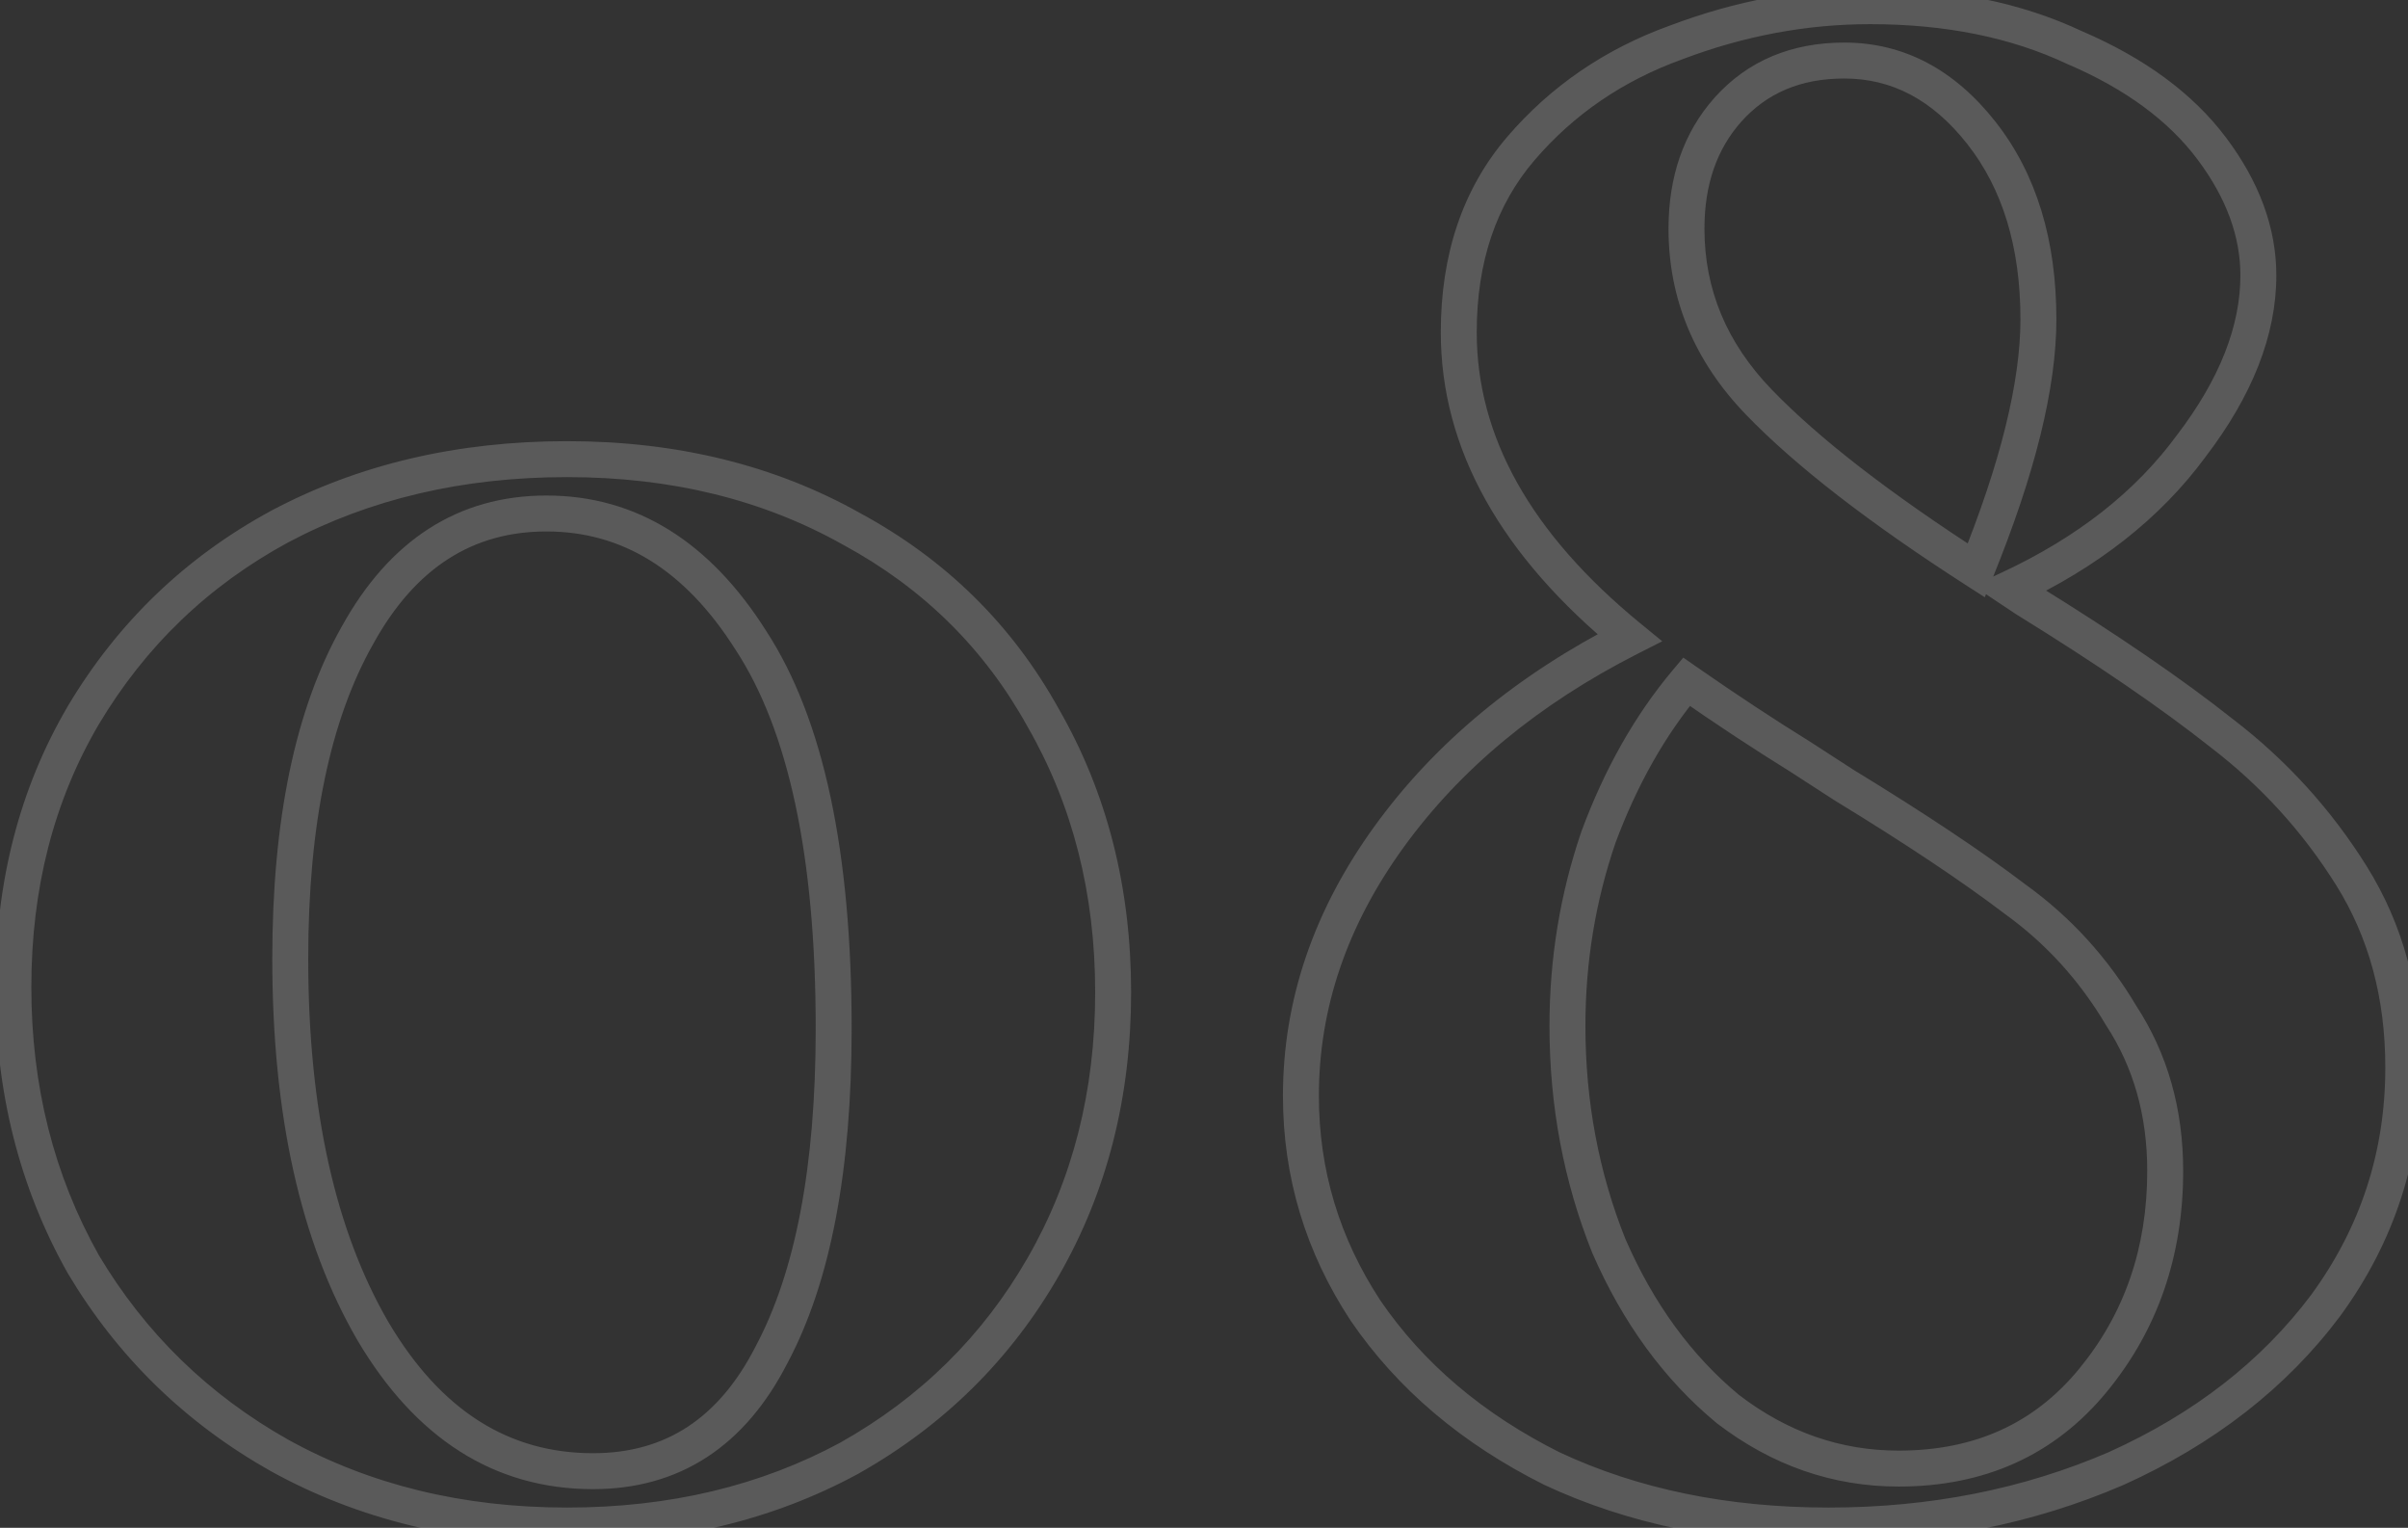 <?xml version="1.0" encoding="UTF-8"?> <svg xmlns="http://www.w3.org/2000/svg" width="134" height="85" viewBox="0 0 134 85" fill="none"><rect x="0" y="0" width="134" height="85" fill="#333333" stroke="none"/> <path opacity="0.2" d="M15.576 80.984L15.086 81.856L15.093 81.86L15.576 80.984ZM4.632 70.328L3.76 70.818L3.767 70.829L3.773 70.84L4.632 70.328ZM4.632 39.8L3.773 39.288L3.77 39.294L4.632 39.8ZM15.576 29.288L15.107 28.405L15.1 28.409L15.576 29.288ZM47.4 29.432L46.91 30.304L46.917 30.308L46.924 30.311L47.4 29.432ZM58.056 39.944L57.181 40.428L57.185 40.435L57.189 40.442L58.056 39.944ZM58.056 70.472L57.189 69.974L57.189 69.974L58.056 70.472ZM47.256 81.128L47.732 82.007L47.739 82.004L47.746 82L47.256 81.128ZM42.936 75.368L42.054 74.897L42.05 74.905L42.046 74.913L42.936 75.368ZM41.784 35.624L40.939 36.159L40.943 36.165L40.947 36.171L41.784 35.624ZM19.896 35.336L20.767 35.828L20.771 35.82L19.896 35.336ZM20.76 74.072L19.896 74.575L19.9 74.582L20.76 74.072ZM31.56 83.872C25.758 83.872 20.599 82.61 16.059 80.108L15.093 81.86C19.961 84.542 25.458 85.872 31.56 85.872V83.872ZM16.066 80.112C11.61 77.606 8.089 74.177 5.491 69.816L3.773 70.84C6.551 75.503 10.326 79.178 15.086 81.856L16.066 80.112ZM5.504 69.838C3.002 65.39 1.744 60.425 1.744 54.92H-0.256C-0.256 60.743 1.078 66.05 3.76 70.818L5.504 69.838ZM1.744 54.92C1.744 49.415 3.002 44.553 5.494 40.306L3.77 39.294C1.078 43.879 -0.256 49.097 -0.256 54.92H1.744ZM5.491 40.312C8.087 35.954 11.603 32.577 16.052 30.167L15.1 28.409C10.333 30.991 6.553 34.622 3.773 39.288L5.491 40.312ZM16.045 30.171C20.588 27.761 25.752 26.544 31.56 26.544V24.544C25.464 24.544 19.972 25.823 15.107 28.405L16.045 30.171ZM31.56 26.544C37.362 26.544 42.469 27.806 46.91 30.304L47.89 28.56C43.114 25.874 37.662 24.544 31.56 24.544V26.544ZM46.924 30.311C51.367 32.718 54.779 36.086 57.181 40.428L58.931 39.46C56.341 34.778 52.649 31.138 47.876 28.553L46.924 30.311ZM57.189 40.442C59.686 44.789 60.944 49.703 60.944 55.208H62.944C62.944 49.385 61.61 44.123 58.923 39.446L57.189 40.442ZM60.944 55.208C60.944 60.713 59.686 65.627 57.189 69.974L58.923 70.97C61.61 66.293 62.944 61.031 62.944 55.208H60.944ZM57.189 69.974C54.688 74.327 51.219 77.751 46.766 80.256L47.746 82C52.509 79.321 56.24 75.641 58.923 70.97L57.189 69.974ZM46.78 80.249C42.334 82.656 37.27 83.872 31.56 83.872V85.872C37.562 85.872 42.962 84.591 47.732 82.007L46.78 80.249ZM33 82.848C35.379 82.848 37.505 82.264 39.342 81.066C41.174 79.871 42.661 78.103 43.826 75.823L42.046 74.913C41.003 76.953 39.73 78.425 38.25 79.39C36.775 80.352 35.038 80.848 33 80.848V82.848ZM43.818 75.839C46.232 71.313 47.392 65.077 47.392 57.224H45.392C45.392 64.923 44.248 70.783 42.054 74.897L43.818 75.839ZM47.392 57.224C47.392 47.458 45.852 40.024 42.621 35.077L40.947 36.171C43.86 40.632 45.392 47.598 45.392 57.224H47.392ZM42.629 35.089C39.514 30.165 35.434 27.568 30.408 27.568V29.568C34.598 29.568 38.102 31.675 40.939 36.159L42.629 35.089ZM30.408 27.568C25.473 27.568 21.663 30.076 19.021 34.852L20.771 35.82C23.121 31.572 26.319 29.568 30.408 29.568V27.568ZM19.025 34.844C16.413 39.466 15.152 45.659 15.152 53.336H17.152C17.152 45.845 18.387 40.038 20.767 35.828L19.025 34.844ZM15.152 53.336C15.152 61.99 16.706 69.093 19.896 74.575L21.624 73.569C18.67 68.491 17.152 61.77 17.152 53.336H15.152ZM19.9 74.582C23.113 80.004 27.488 82.848 33 82.848V80.848C28.336 80.848 24.551 78.508 21.62 73.562L19.9 74.582ZM112.713 33.32L112.158 34.152L112.173 34.162L112.188 34.171L112.713 33.32ZM123.657 40.808L123.036 41.592L123.042 41.597L123.049 41.602L123.657 40.808ZM130.857 48.728L130.009 49.258L130.009 49.258L130.857 48.728ZM129.417 72.632L130.217 73.232L130.224 73.222L129.417 72.632ZM117.753 81.704L118.149 82.622L118.157 82.619L118.164 82.616L117.753 81.704ZM86.361 81.704L85.914 82.598L85.925 82.604L85.937 82.61L86.361 81.704ZM75.993 72.92L75.158 73.47L75.163 73.477L75.168 73.485L75.993 72.92ZM77.289 46.568L76.479 45.982L76.479 45.982L77.289 46.568ZM90.681 35.48L91.134 36.371L92.501 35.677L91.314 34.706L90.681 35.48ZM84.633 8.264L83.874 7.613L83.874 7.613L84.633 8.264ZM93.273 2.36L93.613 3.301L93.62 3.298L93.627 3.295L93.273 2.36ZM115.449 2.648L115.023 3.553L115.039 3.56L115.055 3.567L115.449 2.648ZM123.081 8.264L123.881 7.664L123.881 7.664L123.081 8.264ZM121.929 24.824L121.135 24.216L121.129 24.224L121.123 24.232L121.929 24.824ZM111.849 32.744L111.426 31.838L109.815 32.59L111.294 33.576L111.849 32.744ZM96.153 6.104L95.408 5.437L95.406 5.44L96.153 6.104ZM97.881 22.376L98.6 21.681L98.6 21.681L97.881 22.376ZM109.977 31.736L109.436 32.577L110.449 33.228L110.903 32.113L109.977 31.736ZM110.265 7.4L109.479 8.018L109.479 8.018L110.265 7.4ZM116.457 76.808L117.229 77.444L117.229 77.444L116.457 76.808ZM118.041 56.504L117.181 57.014L117.192 57.033L117.204 57.051L118.041 56.504ZM112.137 50.024L111.532 50.82L111.542 50.828L111.553 50.836L112.137 50.024ZM102.633 43.688L102.09 44.528L102.101 44.535L102.112 44.542L102.633 43.688ZM100.185 42.104L100.728 41.264L100.72 41.259L100.711 41.254L100.185 42.104ZM93.849 37.928L94.42 37.107L93.671 36.586L93.083 37.285L93.849 37.928ZM88.953 46.568L88.016 46.22L88.011 46.232L88.007 46.244L88.953 46.568ZM89.529 69.32L88.6 69.691L88.606 69.706L88.612 69.72L89.529 69.32ZM96.153 78.392L95.515 79.162L95.53 79.174L95.545 79.186L96.153 78.392ZM112.188 34.171C116.681 36.943 120.293 39.417 123.036 41.592L124.278 40.025C121.453 37.783 117.769 35.265 113.238 32.469L112.188 34.171ZM123.049 41.602C125.834 43.737 128.153 46.288 130.009 49.258L131.705 48.198C129.721 45.024 127.24 42.295 124.265 40.014L123.049 41.602ZM130.009 49.258C131.819 52.154 132.737 55.518 132.737 59.384H134.737C134.737 55.186 133.735 51.447 131.705 48.198L130.009 49.258ZM132.737 59.384C132.737 64.069 131.364 68.278 128.61 72.041L130.224 73.222C133.23 69.114 134.737 64.491 134.737 59.384H132.737ZM128.617 72.032C125.85 75.722 122.103 78.645 117.342 80.792L118.164 82.616C123.195 80.347 127.224 77.222 130.217 73.232L128.617 72.032ZM117.357 80.786C112.596 82.84 107.404 83.872 101.769 83.872V85.872C107.654 85.872 113.118 84.792 118.149 82.622L117.357 80.786ZM101.769 83.872C96.133 83.872 91.145 82.839 86.785 80.798L85.937 82.61C90.601 84.793 95.885 85.872 101.769 85.872V83.872ZM86.808 80.81C82.526 78.668 79.207 75.847 76.818 72.355L75.168 73.485C77.77 77.289 81.364 80.323 85.914 82.598L86.808 80.81ZM76.828 72.37C74.535 68.884 73.393 65.09 73.393 60.968H71.393C71.393 65.486 72.651 69.66 75.158 73.47L76.828 72.37ZM73.393 60.968C73.393 56.111 74.946 51.513 78.099 47.154L76.479 45.982C73.104 50.647 71.393 55.65 71.393 60.968H73.393ZM78.099 47.154C81.258 42.788 85.592 39.19 91.134 36.371L90.228 34.589C84.442 37.53 79.848 41.324 76.479 45.982L78.099 47.154ZM91.314 34.706C85.128 29.645 82.177 24.24 82.177 18.488H80.177C80.177 25.024 83.562 30.948 90.048 36.254L91.314 34.706ZM82.177 18.488C82.177 14.557 83.269 11.392 85.392 8.915L83.874 7.613C81.389 10.512 80.177 14.163 80.177 18.488H82.177ZM85.392 8.915C87.579 6.363 90.313 4.492 93.613 3.301L92.933 1.419C89.321 2.724 86.295 4.789 83.874 7.613L85.392 8.915ZM93.627 3.295C97.07 1.992 100.551 1.344 104.073 1.344V-0.656C100.299 -0.656 96.579 0.04 92.919 1.425L93.627 3.295ZM104.073 1.344C108.274 1.344 111.916 2.091 115.023 3.553L115.875 1.743C112.454 0.133 108.512 -0.656 104.073 -0.656V1.344ZM115.055 3.567C118.297 4.956 120.683 6.733 122.281 8.864L123.881 7.664C122.023 5.187 119.321 3.22 115.843 1.729L115.055 3.567ZM122.281 8.864C123.906 11.03 124.673 13.177 124.673 15.32H126.673C126.673 12.663 125.712 10.105 123.881 7.664L122.281 8.864ZM124.673 15.32C124.673 18.109 123.542 21.068 121.135 24.216L122.723 25.431C125.308 22.052 126.673 18.675 126.673 15.32H124.673ZM121.123 24.232C118.839 27.338 115.621 29.88 111.426 31.838L112.272 33.65C116.717 31.576 120.219 28.837 122.735 25.416L121.123 24.232ZM111.294 33.576L112.158 34.152L113.268 32.488L112.404 31.912L111.294 33.576ZM102.633 2.368C99.692 2.368 97.249 3.379 95.408 5.437L96.898 6.771C98.321 5.181 100.198 4.368 102.633 4.368V2.368ZM95.406 5.44C93.681 7.38 92.849 9.837 92.849 12.728H94.849C94.849 10.243 95.553 8.284 96.9 6.768L95.406 5.44ZM92.849 12.728C92.849 16.652 94.306 20.113 97.162 23.071L98.6 21.681C96.08 19.071 94.849 16.1 94.849 12.728H92.849ZM97.162 23.071C99.927 25.934 104.031 29.103 109.436 32.577L110.518 30.895C105.171 27.457 101.211 24.386 98.6 21.681L97.162 23.071ZM110.903 32.113C113.228 26.399 114.433 21.604 114.433 17.768H112.433C112.433 21.228 111.334 25.745 109.051 31.359L110.903 32.113ZM114.433 17.768C114.433 13.374 113.332 9.685 111.051 6.782L109.479 8.018C111.422 10.491 112.433 13.714 112.433 17.768H114.433ZM111.051 6.782C108.782 3.893 105.964 2.368 102.633 2.368V4.368C105.254 4.368 107.524 5.531 109.479 8.018L111.051 6.782ZM105.657 82.704C110.445 82.704 114.337 80.956 117.229 77.444L115.685 76.172C113.201 79.189 109.893 80.704 105.657 80.704V82.704ZM117.229 77.444C120.075 73.988 121.489 69.871 121.489 65.144H119.489C119.489 69.441 118.215 73.1 115.685 76.172L117.229 77.444ZM121.489 65.144C121.489 61.705 120.626 58.631 118.878 55.957L117.204 57.051C118.72 59.369 119.489 62.055 119.489 65.144H121.489ZM118.901 55.994C117.296 53.286 115.235 51.023 112.721 49.212L111.553 50.836C113.839 52.481 115.714 54.538 117.181 57.014L118.901 55.994ZM112.742 49.228C110.305 47.375 107.105 45.244 103.154 42.834L102.112 44.542C106.033 46.932 109.169 49.025 111.532 50.82L112.742 49.228ZM103.176 42.848L100.728 41.264L99.642 42.944L102.09 44.528L103.176 42.848ZM100.711 41.254C98.712 40.016 96.615 38.634 94.42 37.107L93.278 38.749C95.499 40.294 97.626 41.696 99.659 42.954L100.711 41.254ZM93.083 37.285C90.984 39.784 89.298 42.768 88.016 46.22L89.89 46.916C91.104 43.648 92.682 40.872 94.615 38.571L93.083 37.285ZM88.007 46.244C86.818 49.711 86.225 53.325 86.225 57.08H88.225C88.225 53.539 88.784 50.145 89.899 46.892L88.007 46.244ZM86.225 57.08C86.225 61.522 87.015 65.728 88.6 69.691L90.457 68.949C88.971 65.232 88.225 61.279 88.225 57.08H86.225ZM88.612 69.72C90.299 73.588 92.596 76.746 95.515 79.162L96.791 77.622C94.142 75.43 92.023 72.54 90.446 68.92L88.612 69.72ZM95.545 79.186C98.59 81.52 101.969 82.704 105.657 82.704V80.704C102.433 80.704 99.476 79.68 96.761 77.598L95.545 79.186Z" fill="#F5F5F5"></path> </svg> 
